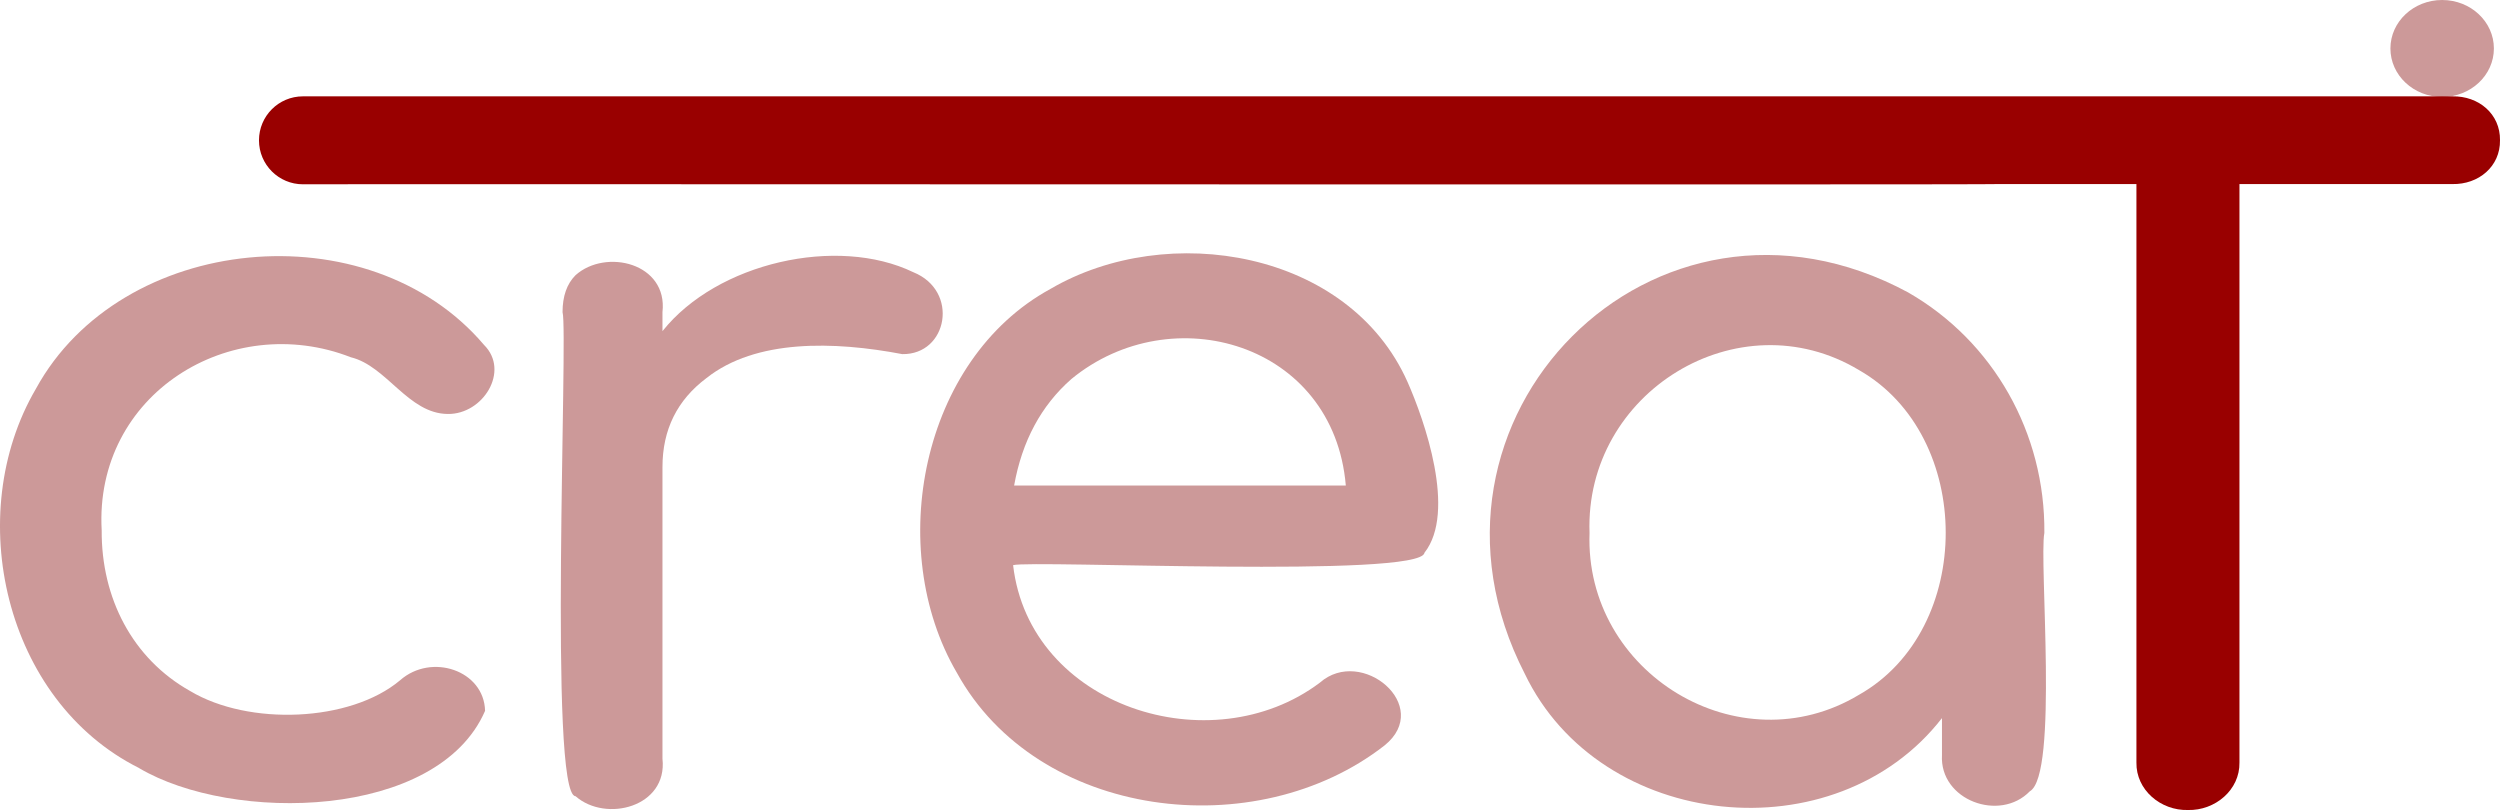 <?xml version="1.0" encoding="UTF-8"?>
<svg xmlns="http://www.w3.org/2000/svg" id="Capa_2" data-name="Capa 2" viewBox="0 0 782.3 253.47">
  <defs>
    <style>
      .cls-1 {
        fill: #900;
      }

      .cls-2 {
        fill: #c99;
      }
    </style>
  </defs>
  <g id="Capa_1-2" data-name="Capa 1">
    <g>
      <path class="cls-2" d="m43.49,240.32C1.37,219.24-11.79,160.99,11.23,121.67c26.62-48.72,104.18-56.2,140.24-13.73,8.17,8.15-.31,21.76-11.35,21.6-12.37-.08-19.09-15-30.32-17.74-37.68-14.7-80.35,11.51-77.98,54.16-.13,21.12,9.56,40.12,27.72,50.3,18.3,10.93,50.05,9.74,65.66-3.39,9.79-8.63,26.28-3.11,26.59,9.57-14.79,34.06-79.09,35.2-108.3,17.9Z"></path>
      <path class="cls-2" d="m285.77,85.17c14.52,5.84,10.78,25.89-3.44,25.64-21.33-4.06-45.81-4.75-61.27,7.5-9.17,6.88-13.76,16.15-13.76,27.83v91.29c1.65,15.11-17.73,20.05-27.2,11.72-8.56-.18-2.24-145.66-4.07-151.47,0-5,1.36-8.86,4.07-11.57,9.44-8.45,28.93-3.81,27.2,11.57,0,0,0,5.94,0,5.94,17.05-21.45,54.7-29.93,78.47-18.45Z"></path>
      <path class="cls-2" d="m445.75,172.96c-1,8.06-123.01,2.24-128.73,3.89,5.13,44.32,61.99,62.38,96,36.76,13.04-11.47,35.48,7.34,20.26,19.63-40.25,31.45-108.62,23.17-133.87-22.74-22.61-38.66-11.2-98,29.3-120.09,36.68-21.45,93.44-12.04,111.74,29.13,5.26,11.87,15.37,40.63,5.3,53.42Zm-110.49-54.36c-9.46,8.31-15.43,19.42-17.92,33.33h103.79c-3.78-44.62-54.46-59.15-85.87-33.33Z"></path>
      <path class="cls-2" d="m597.15,91.54c26.64,15.31,42.87,44,42.57,75.23-1.7,8.71,4.47,75.77-4.55,80.84-9.37,9.71-28.31,2.83-27.49-11.37,0,0,0-11.53,0-11.53-33.34,42.9-106.93,35.39-130.54-13.86-40.99-79.69,40.53-162.22,120.02-119.31Zm-15.39,125.85c36.21-20.49,36.04-80.98,0-101.56-37.75-22.72-85.97,6.95-84.36,50.94-1.6,43.87,46.84,73.25,84.36,50.62Z"></path>
    </g>
    <ellipse class="cls-2" cx="764.2" cy="15.17" rx="16.19" ry="15.17"></ellipse>
    <path class="cls-1" d="m782.3,43.88c.11,8.23-6.71,13.88-14.88,13.72,0,0-66.65,0-66.65,0v181.01c.15,8.58-7.61,15.07-16.12,14.86-8.52.22-16.27-6.28-16.12-14.86,0,0,0-181.01,0-181.01,0,0-43.17,0-43.17,0-.34.28-529.83-.06-530.56.07-7.6,0-13.76-6.16-13.76-13.76,0-7.6,6.16-13.76,13.76-13.76,0,0,672.62,0,672.62,0,8.2-.15,14.98,5.49,14.88,13.73Z"></path>
  </g>
</svg>
